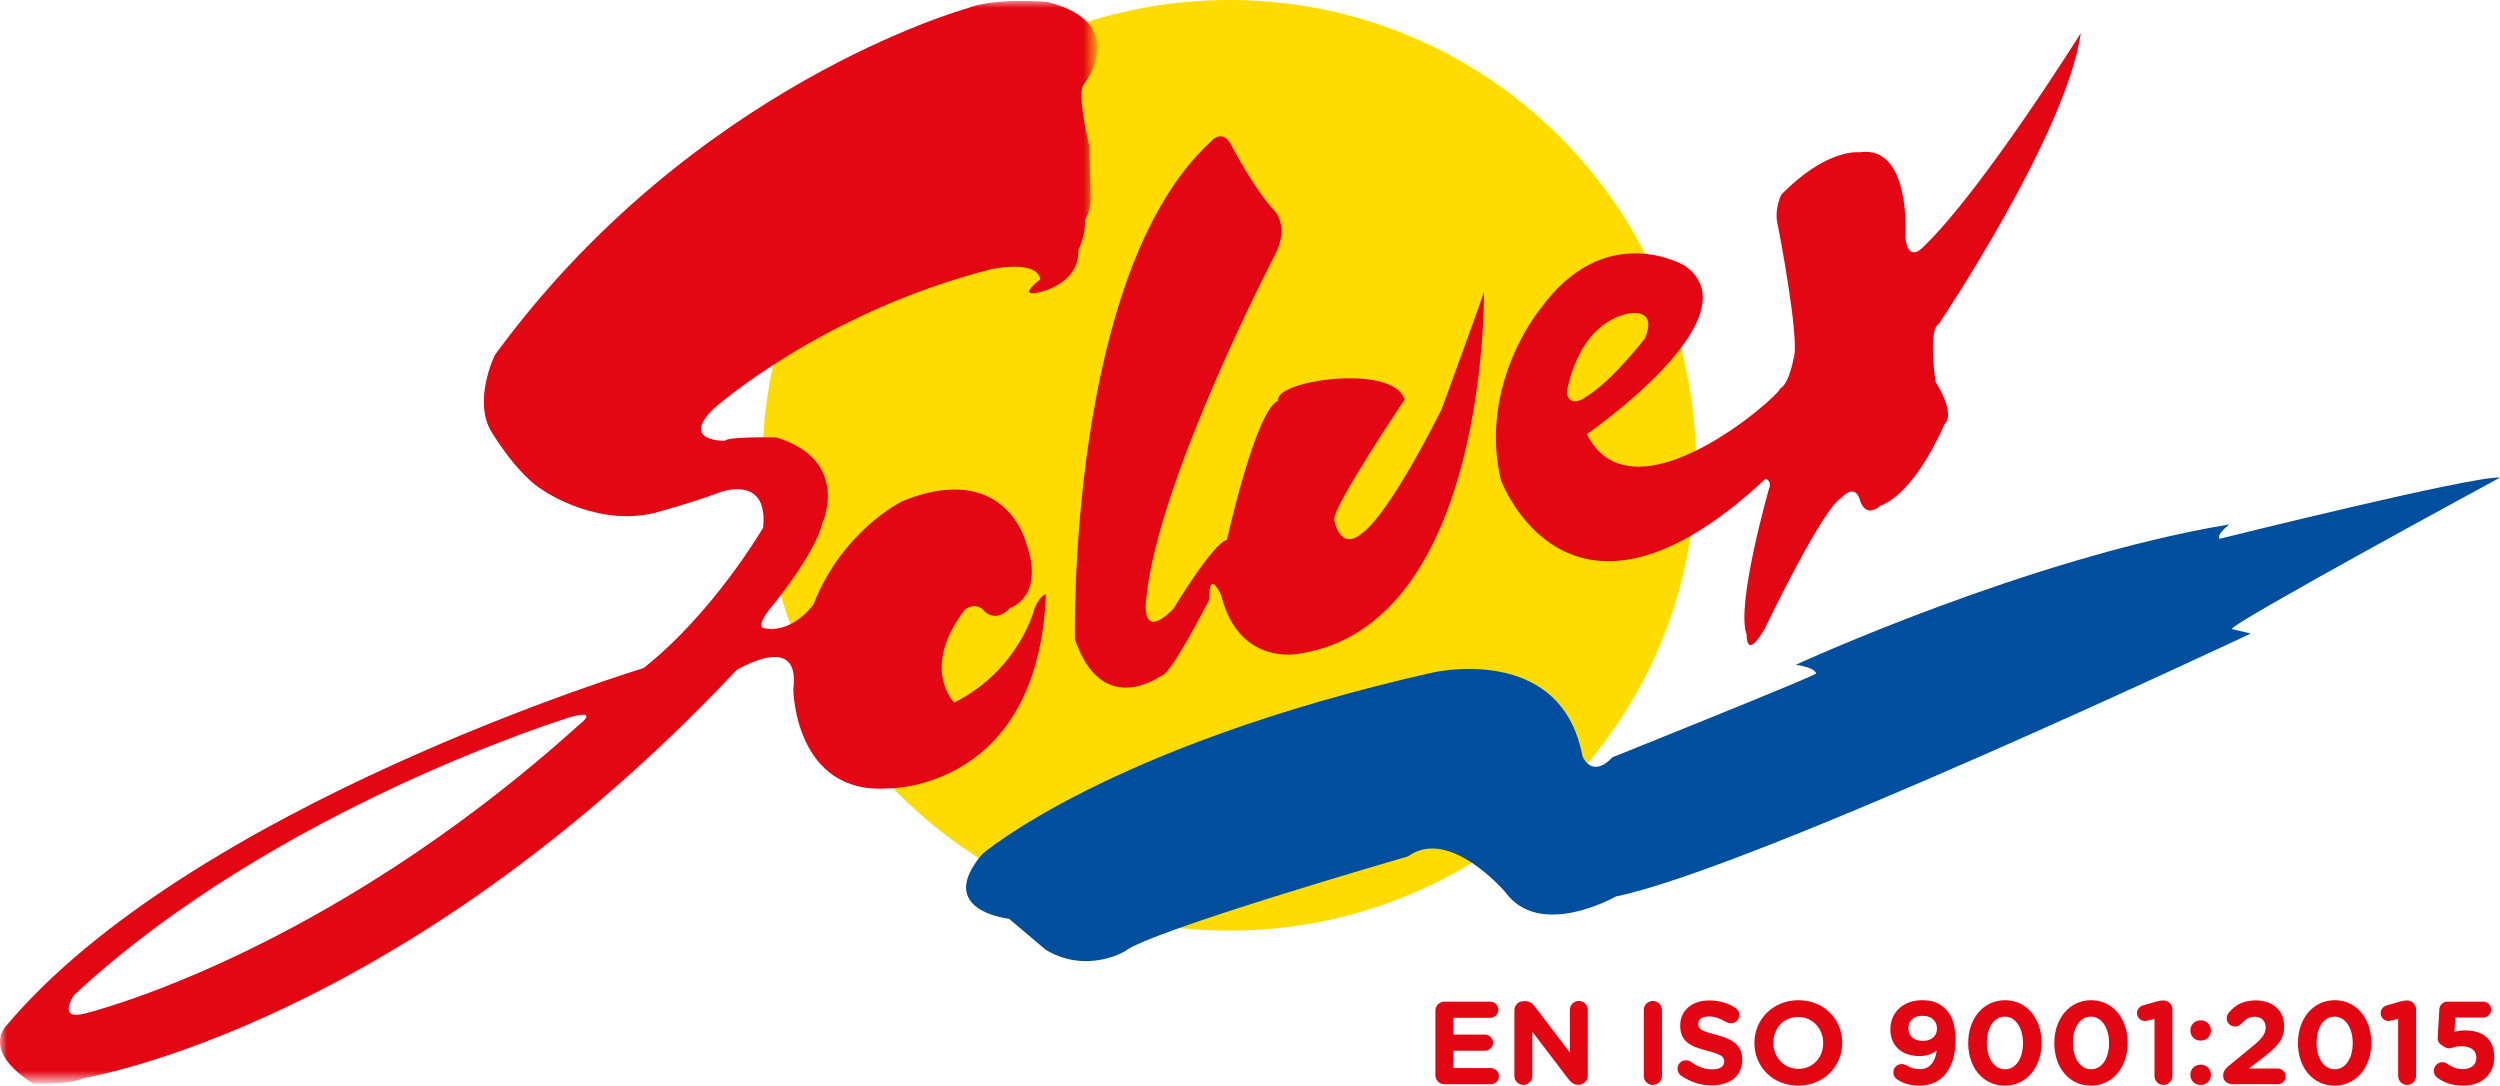 <?xml version="1.0" encoding="UTF-8" standalone="no"?>
<svg
   xmlns:dc="http://purl.org/dc/elements/1.1/"
   xmlns:cc="http://creativecommons.org/ns#"
   xmlns:rdf="http://www.w3.org/1999/02/22-rdf-syntax-ns#"
   xmlns:svg="http://www.w3.org/2000/svg"
   xmlns="http://www.w3.org/2000/svg"
   data-websigner.1.0.7="true"
   xml:space="preserve"
   enable-background="new 0 0 274.821 89"
   viewBox="0 0 181.118 78.652"
   height="78.652"
   width="181.118"
   y="0px"
   x="0px"
   id="Vrstva_1"
   version="1.1"><defs
     id="defs577" /><title
     id="title3">logo-solvex-bratislava</title><desc
     id="desc5">Created with Sketch.</desc><g
     transform="translate(-0.442,-5.174)"
     id="logo-copy"><path
       style="fill:#ffdc00"
       d="m 89.493,72.598 c -18.679,0 -33.819,-15.094 -33.819,-33.712 0,-18.618 15.141,-33.712 33.819,-33.712 18.679,0 33.821,15.094 33.821,33.711 0,18.619 -15.142,33.713 -33.821,33.713 z"
       id="Fill-1" /><g
       transform="translate(0,0.022)"
       id="Group-5"><g
         id="Clip-4" /><defs
         id="defs11"><filter
           height="78.442"
           width="79.506"
           y="5.222"
           x="0.441"
           filterUnits="userSpaceOnUse"
           id="Adobe_OpacityMaskFilter"><feColorMatrix
             id="feColorMatrix14"
             values="1 0 0 0 0  0 1 0 0 0  0 0 1 0 0  0 0 0 1 0"
             type="matrix" /></filter></defs><mask
         id="mask-2"
         height="78.442"
         width="79.506"
         y="5.222"
         x="0.441"
         maskUnits="userSpaceOnUse"><g
           style="filter:url(#Adobe_OpacityMaskFilter)"
           id="g17"><polygon
             style="fill:#ffffff"
             points="0.441,83.665 0.441,5.223 79.948,5.223 79.948,83.665 "
             id="path-1" /></g></mask><path
         style="fill:#e30613"
         d="M 42.428,57.63 C 23.784,74.458 6.599,78.575 6.599,78.575 4.534,79.12 5.808,77.244 5.808,77.244 20.443,63.622 41.82,57.085 41.82,57.085 43.887,56.54 42.428,57.63 42.428,57.63 Z M 79.371,15.779 c 0,0 -0.972,-3.955 -0.404,-4.52 0,0 3.481,-4.439 -2.672,-5.973 0,0 -3.888,-0.323 -5.83,0.484 0,0 -19.84,5.488 -34.172,25.101 0,0 -1.619,3.31 -0.242,5.57 0,0 1.863,3.148 3.807,4.278 0,0 4.128,2.826 8.501,1.454 0,0 2.104,-0.565 4.292,-1.372 0,0 3.48,-1.292 3.077,2.583 0,0 -3.563,6.134 -8.663,10.17 0,0 -32.795,9.926 -46.236,25.988 0,0 -1.699,1.775 2.024,4.116 0,0 2.754,0.08 3.644,-0.403 0,0 22.916,-3.633 47.289,-29.541 0,0 4.696,-2.906 4.129,1.371 0,0 0.082,7.67 6.881,7.184 0,0 10.852,0.164 11.42,-14.042 0,0 -0.324,-0.082 -0.813,0.967 0,0 -1.051,4.438 -5.829,6.86 0,0 -2.511,-2.504 0.81,-6.78 0,0 0.81,-0.563 1.375,0.163 0,0 0.811,0.888 1.865,-0.243 0,0 2.67,-0.808 1.051,-5.003 0,0 -1.617,-5.65 -8.825,-2.746 0,0 -4.373,2.1 -6.478,7.508 0,0 -1.539,2.18 -3.645,1.694 0,0 -0.486,-0.16 0.486,-1.373 0,0 3.238,-3.875 3.805,-6.214 0,0 2.105,-4.519 -3.319,-6.216 0,0 -3.563,-0.08 -3.725,0.243 0,0 -3.321,0.082 -0.81,-2.341 0,0 7.772,-6.94 20.08,-10.089 0,0 3.321,-0.726 3.563,0.728 0,0 -1.701,1.292 -0.162,0.968 0,0 2.997,-0.565 2.915,-3.066 0,0 0.566,-1.13 0.486,-2.18 0,0 0.403,-0.564 0.403,-1.695 z"
         mask="url(#mask-2)"
         id="Fill-3" /></g><path
       style="fill:#e30613"
       d="m 78.318,51.477 c 0,0 -0.566,-26.554 9.879,-36.078 0,0 0.729,-0.888 1.376,0.161 0,0 1.702,3.309 3.238,4.924 0,0 1.055,1.129 0,3.147 0,0 -8.42,16.143 -9.312,24.779 0,0 -0.567,3.39 1.943,0.887 0,0 2.915,-4.842 3.885,-5.003 0,0 2.106,-9.524 3.725,-10.089 -0.403,-1.452 8.343,-2.744 9.15,-0.081 0,0 -5.263,7.829 -5.101,8.717 0,0 0.405,2.421 2.104,0.889 0,0 1.621,-0.889 5.668,-8.878 0,0 3.078,-8.396 3.078,-8.557 0,0 0.322,24.134 -13.361,26.232 0,0 -4.373,0.97 -5.668,-4.196 0,0 -0.891,-2.101 -0.891,0.321 0,0 -2.833,5.569 -3.48,5.489 0.004,0 -4.289,3.147 -6.233,-2.664"
       id="Fill-6" /><path
       style="fill:#e30613"
       d="m 113.947,33.639 c 0,0 0.648,-4.842 4.371,-5.73 0,0 2.27,-0.566 1.297,1.775 0,0 -2.35,3.067 -4.211,4.198 0,0 -1.215,0.968 -1.457,-0.243 m 26.963,-5.004 c 0,0 9.23,-13.721 10.283,-21.065 0,0 -7.124,11.379 -11.416,15.496 0,0 -1.054,1.211 -1.296,-0.646 0,0 0.483,-6.779 -3.319,-6.214 0,0 -2.349,-0.323 -5.668,3.067 0,0 -0.568,1.129 -0.244,2.26 0,0 1.621,8.314 1.133,9.604 0,0 -0.321,1.856 -0.971,2.18 -0.08,0.566 -10.688,9.927 -14.008,3.31 0,0 12.309,-8.476 7.125,-12.189 0,0 -5.749,-3.47 -10.525,3.149 0,0 -4.455,5.407 -2.834,12.349 0,0 4.857,13.317 19.189,-0.082 0,0 0.486,0.162 0.242,0.728 0,0 -2.428,8.474 -1.618,10.572 0,0 -0.08,1.938 1.296,-0.403 0,0 4.21,-8.797 5.586,-9.524 0,0 0.891,-1.049 1.297,0.082 0,0 0.324,1.534 1.537,0.484 0,0 2.268,-0.566 4.615,-5.893 0,0 0.891,-0.564 -0.646,-3.067 0,-10e-4 -0.568,-3.794 0.242,-4.198"
       id="Fill-8" /><path
       style="fill:#004f9e"
       d="m 81.963,74.076 c 0,0 -2.754,1.695 -5.748,-0.082 l -2.674,-2.26 c 0,0 -5.426,-0.563 -1.942,-4.681 0,0 9.067,-7.83 32.631,-13.155 0,0 9.313,-2.181 10.853,6.053 0,0 0.646,1.695 2.186,0.082 0,0 14.492,-5.813 14.734,-6.055 0,0 0.082,-0.404 -1.457,-0.646 0,0 16.844,-7.746 31.42,-10.169 0,0 -0.974,0.726 -0.73,1.049 0,0 18.462,-4.601 20.324,-4.439 0,0 -19.514,10.574 -19.434,10.977 l 1.375,0.322 c 0,0 -36.109,17.031 -45.99,19.049 0,0 -5.506,3.148 -8.019,-0.32 0,0 -4.047,-4.766 -7.043,-2.585 0,0 -18.706,5.408 -20.486,6.86"
       id="Fill-10" /><g
       id="g24"><path
         style="fill:#e20613"
         id="path26"
         d="m 104.432,83.066 v -4.668 c 0,-0.367 0.291,-0.658 0.658,-0.658 h 3.315 c 0.325,0 0.591,0.266 0.591,0.591 0,0.323 -0.266,0.581 -0.591,0.581 h -2.666 v 1.214 h 2.282 c 0.324,0 0.59,0.265 0.59,0.59 0,0.325 -0.266,0.581 -0.59,0.581 h -2.282 v 1.257 h 2.709 c 0.325,0 0.591,0.265 0.591,0.59 0,0.325 -0.266,0.581 -0.591,0.581 h -3.358 c -0.367,-10e-4 -0.658,-0.291 -0.658,-0.659 z" /><path
         style="fill:#e20613"
         id="path28"
         d="m 110.156,78.363 c 0,-0.366 0.291,-0.657 0.658,-0.657 h 0.139 c 0.314,0 0.504,0.153 0.682,0.385 l 2.539,3.334 v -3.086 c 0,-0.358 0.291,-0.649 0.649,-0.649 0.359,0 0.65,0.291 0.65,0.649 V 83.1 c 0,0.368 -0.291,0.658 -0.658,0.658 h -0.043 c -0.315,0 -0.505,-0.152 -0.685,-0.385 l -2.633,-3.453 v 3.205 c 0,0.359 -0.291,0.65 -0.648,0.65 -0.359,0 -0.65,-0.291 -0.65,-0.65 z" /><path
         style="fill:#e20613"
         id="path30"
         d="m 119.529,78.348 c 0,-0.367 0.291,-0.658 0.658,-0.658 0.367,0 0.658,0.291 0.658,0.658 v 4.77 c 0,0.367 -0.291,0.658 -0.658,0.658 -0.367,0 -0.658,-0.291 -0.658,-0.658 z" /><path
         style="fill:#e20613"
         id="path32"
         d="m 122.221,83.091 c -0.146,-0.103 -0.248,-0.29 -0.248,-0.495 0,-0.342 0.273,-0.607 0.615,-0.607 0.17,0 0.291,0.062 0.375,0.121 0.453,0.332 0.949,0.537 1.53,0.537 0.538,0 0.863,-0.213 0.863,-0.563 v -0.018 c 0,-0.334 -0.205,-0.504 -1.205,-0.762 -1.205,-0.308 -1.983,-0.642 -1.983,-1.829 v -0.018 c 0,-1.085 0.873,-1.804 2.096,-1.804 0.727,0 1.357,0.188 1.896,0.529 0.145,0.086 0.29,0.266 0.29,0.521 0,0.343 -0.272,0.607 -0.614,0.607 -0.129,0 -0.23,-0.035 -0.334,-0.095 -0.436,-0.257 -0.847,-0.401 -1.256,-0.401 -0.505,0 -0.771,0.23 -0.771,0.521 v 0.017 c 0,0.395 0.257,0.521 1.291,0.787 1.214,0.316 1.897,0.752 1.897,1.795 v 0.019 c 0,1.188 -0.906,1.854 -2.197,1.854 -0.783,0.003 -1.579,-0.237 -2.245,-0.716 z" /><path
         style="fill:#e20613"
         id="path34"
         d="m 127.545,80.749 v -0.017 c 0,-1.701 1.342,-3.096 3.188,-3.096 1.848,0 3.172,1.376 3.172,3.077 v 0.019 c 0,1.7 -1.342,3.094 -3.188,3.094 -1.848,0 -3.172,-1.377 -3.172,-3.077 z m 4.982,0 v -0.017 c 0,-1.026 -0.753,-1.882 -1.813,-1.882 -1.062,0 -1.795,0.839 -1.795,1.863 v 0.019 c 0,1.024 0.752,1.879 1.812,1.879 1.062,0 1.796,-0.836 1.796,-1.862 z" /><path
         style="fill:#e20613"
         id="path36"
         d="m 137.916,83.398 c -0.18,-0.109 -0.308,-0.299 -0.308,-0.537 0,-0.343 0.282,-0.6 0.624,-0.6 0.128,0 0.238,0.043 0.342,0.104 0.309,0.18 0.581,0.266 0.957,0.266 0.735,0 1.129,-0.557 1.215,-1.359 -0.291,0.248 -0.693,0.411 -1.215,0.411 -1.299,0 -2.137,-0.719 -2.137,-1.933 v -0.018 c 0,-1.205 0.932,-2.095 2.281,-2.095 0.805,0 1.273,0.196 1.728,0.649 0.429,0.428 0.71,1.076 0.71,2.257 v 0.017 c 0,1.941 -0.915,3.266 -2.615,3.266 -0.668,0 -1.138,-0.154 -1.582,-0.428 z m 2.855,-3.701 V 79.68 c 0,-0.529 -0.394,-0.914 -1.052,-0.914 -0.648,0 -1.018,0.376 -1.018,0.906 v 0.018 c 0,0.529 0.395,0.896 1.043,0.896 0.65,0 1.027,-0.375 1.027,-0.889 z" /><path
         style="fill:#e20613"
         id="path38"
         d="m 143.033,80.749 v -0.017 c 0,-1.735 1.077,-3.096 2.667,-3.096 1.582,0 2.649,1.342 2.649,3.077 v 0.019 c 0,1.733 -1.067,3.094 -2.666,3.094 -1.599,0 -2.65,-1.342 -2.65,-3.077 z m 3.967,0 v -0.017 c 0,-1.086 -0.529,-1.906 -1.315,-1.906 -0.786,0 -1.3,0.795 -1.3,1.889 v 0.018 c 0,1.094 0.521,1.906 1.315,1.906 0.796,0 1.3,-0.804 1.3,-1.89 z" /><path
         style="fill:#e20613"
         id="path40"
         d="m 149.271,80.749 v -0.017 c 0,-1.735 1.077,-3.096 2.667,-3.096 1.581,0 2.648,1.342 2.648,3.077 v 0.019 c 0,1.733 -1.067,3.094 -2.666,3.094 -1.598,0 -2.649,-1.342 -2.649,-3.077 z m 3.965,0 v -0.017 c 0,-1.086 -0.529,-1.906 -1.316,-1.906 -0.785,0 -1.299,0.795 -1.299,1.889 v 0.018 c 0,1.094 0.521,1.906 1.316,1.906 0.795,0 1.299,-0.804 1.299,-1.89 z" /><path
         style="fill:#e20613"
         id="path42"
         d="m 156.525,78.988 -0.462,0.119 c -0.067,0.018 -0.162,0.034 -0.231,0.034 -0.308,0 -0.572,-0.257 -0.572,-0.563 0,-0.266 0.172,-0.487 0.438,-0.564 l 0.846,-0.247 c 0.248,-0.069 0.438,-0.112 0.615,-0.112 h 0.018 c 0.358,0 0.649,0.291 0.649,0.65 v 4.82 c 0,0.359 -0.291,0.65 -0.649,0.65 -0.358,0 -0.648,-0.291 -0.648,-0.65 v -4.137 z" /><path
         style="fill:#e20613"
         id="path44"
         d="m 159.875,79.091 c 0.428,0 0.743,0.315 0.743,0.728 v 0.017 c 0,0.411 -0.315,0.728 -0.743,0.728 -0.429,0 -0.744,-0.315 -0.744,-0.728 v -0.017 c 0,-0.413 0.315,-0.728 0.744,-0.728 z m 0,3.214 c 0.428,0 0.743,0.316 0.743,0.727 v 0.019 c 0,0.41 -0.315,0.728 -0.743,0.728 -0.429,0 -0.744,-0.316 -0.744,-0.728 v -0.019 c 0,-0.411 0.315,-0.727 0.744,-0.727 z" /><path
         style="fill:#e20613"
         id="path46"
         d="m 161.848,82.441 1.699,-1.393 c 0.744,-0.607 1.035,-0.939 1.035,-1.438 0,-0.504 -0.334,-0.777 -0.804,-0.777 -0.376,0 -0.642,0.163 -0.976,0.521 -0.086,0.094 -0.238,0.188 -0.443,0.188 -0.333,0 -0.6,-0.266 -0.6,-0.598 0,-0.146 0.062,-0.301 0.154,-0.412 0.479,-0.555 1.043,-0.881 1.948,-0.881 1.24,0 2.06,0.728 2.06,1.848 v 0.018 c 0,1 -0.512,1.495 -1.571,2.316 l -0.974,0.752 h 2.084 c 0.316,0 0.573,0.257 0.573,0.572 0,0.315 -0.257,0.563 -0.573,0.563 h -3.248 c -0.41,0 -0.709,-0.229 -0.709,-0.624 0.001,-0.252 0.122,-0.475 0.345,-0.655 z" /><path
         style="fill:#e20613"
         id="path48"
         d="m 166.922,80.749 v -0.017 c 0,-1.735 1.076,-3.096 2.666,-3.096 1.582,0 2.65,1.342 2.65,3.077 v 0.019 c 0,1.733 -1.068,3.094 -2.667,3.094 -1.599,0 -2.649,-1.342 -2.649,-3.077 z m 3.967,0 v -0.017 c 0,-1.086 -0.53,-1.906 -1.316,-1.906 -0.785,0 -1.299,0.795 -1.299,1.889 v 0.018 c 0,1.094 0.521,1.906 1.314,1.906 0.795,0 1.301,-0.804 1.301,-1.89 z" /><path
         style="fill:#e20613"
         id="path50"
         d="m 174.176,78.988 -0.461,0.119 c -0.068,0.018 -0.162,0.034 -0.23,0.034 -0.309,0 -0.572,-0.257 -0.572,-0.563 0,-0.266 0.172,-0.487 0.437,-0.564 l 0.847,-0.247 c 0.248,-0.069 0.436,-0.112 0.615,-0.112 h 0.018 c 0.358,0 0.649,0.291 0.649,0.65 v 4.82 c 0,0.359 -0.291,0.65 -0.649,0.65 -0.359,0 -0.65,-0.291 -0.65,-0.65 v -4.137 z" /><path
         style="fill:#e20613"
         id="path52"
         d="m 177.029,83.263 c -0.152,-0.11 -0.264,-0.282 -0.264,-0.505 0,-0.342 0.281,-0.633 0.623,-0.633 0.154,0 0.257,0.043 0.359,0.119 0.366,0.266 0.717,0.386 1.137,0.386 0.556,0 0.966,-0.299 0.966,-0.829 v -0.018 c 0,-0.514 -0.437,-0.813 -1.06,-0.813 -0.506,0 -0.728,0.154 -0.906,0.154 -0.188,0 -0.334,-0.077 -0.6,-0.266 -0.18,-0.129 -0.257,-0.309 -0.238,-0.53 l 0.119,-2.025 c 0.018,-0.315 0.266,-0.563 0.582,-0.563 h 2.598 c 0.315,0 0.582,0.265 0.582,0.582 0,0.314 -0.267,0.571 -0.582,0.571 h -2.018 l -0.068,1.034 c 0.24,-0.061 0.453,-0.104 0.787,-0.104 1.18,0 2.095,0.563 2.095,1.914 v 0.019 c 0,1.265 -0.915,2.067 -2.231,2.067 -0.828,0.003 -1.402,-0.218 -1.881,-0.56 z" /></g></g></svg>